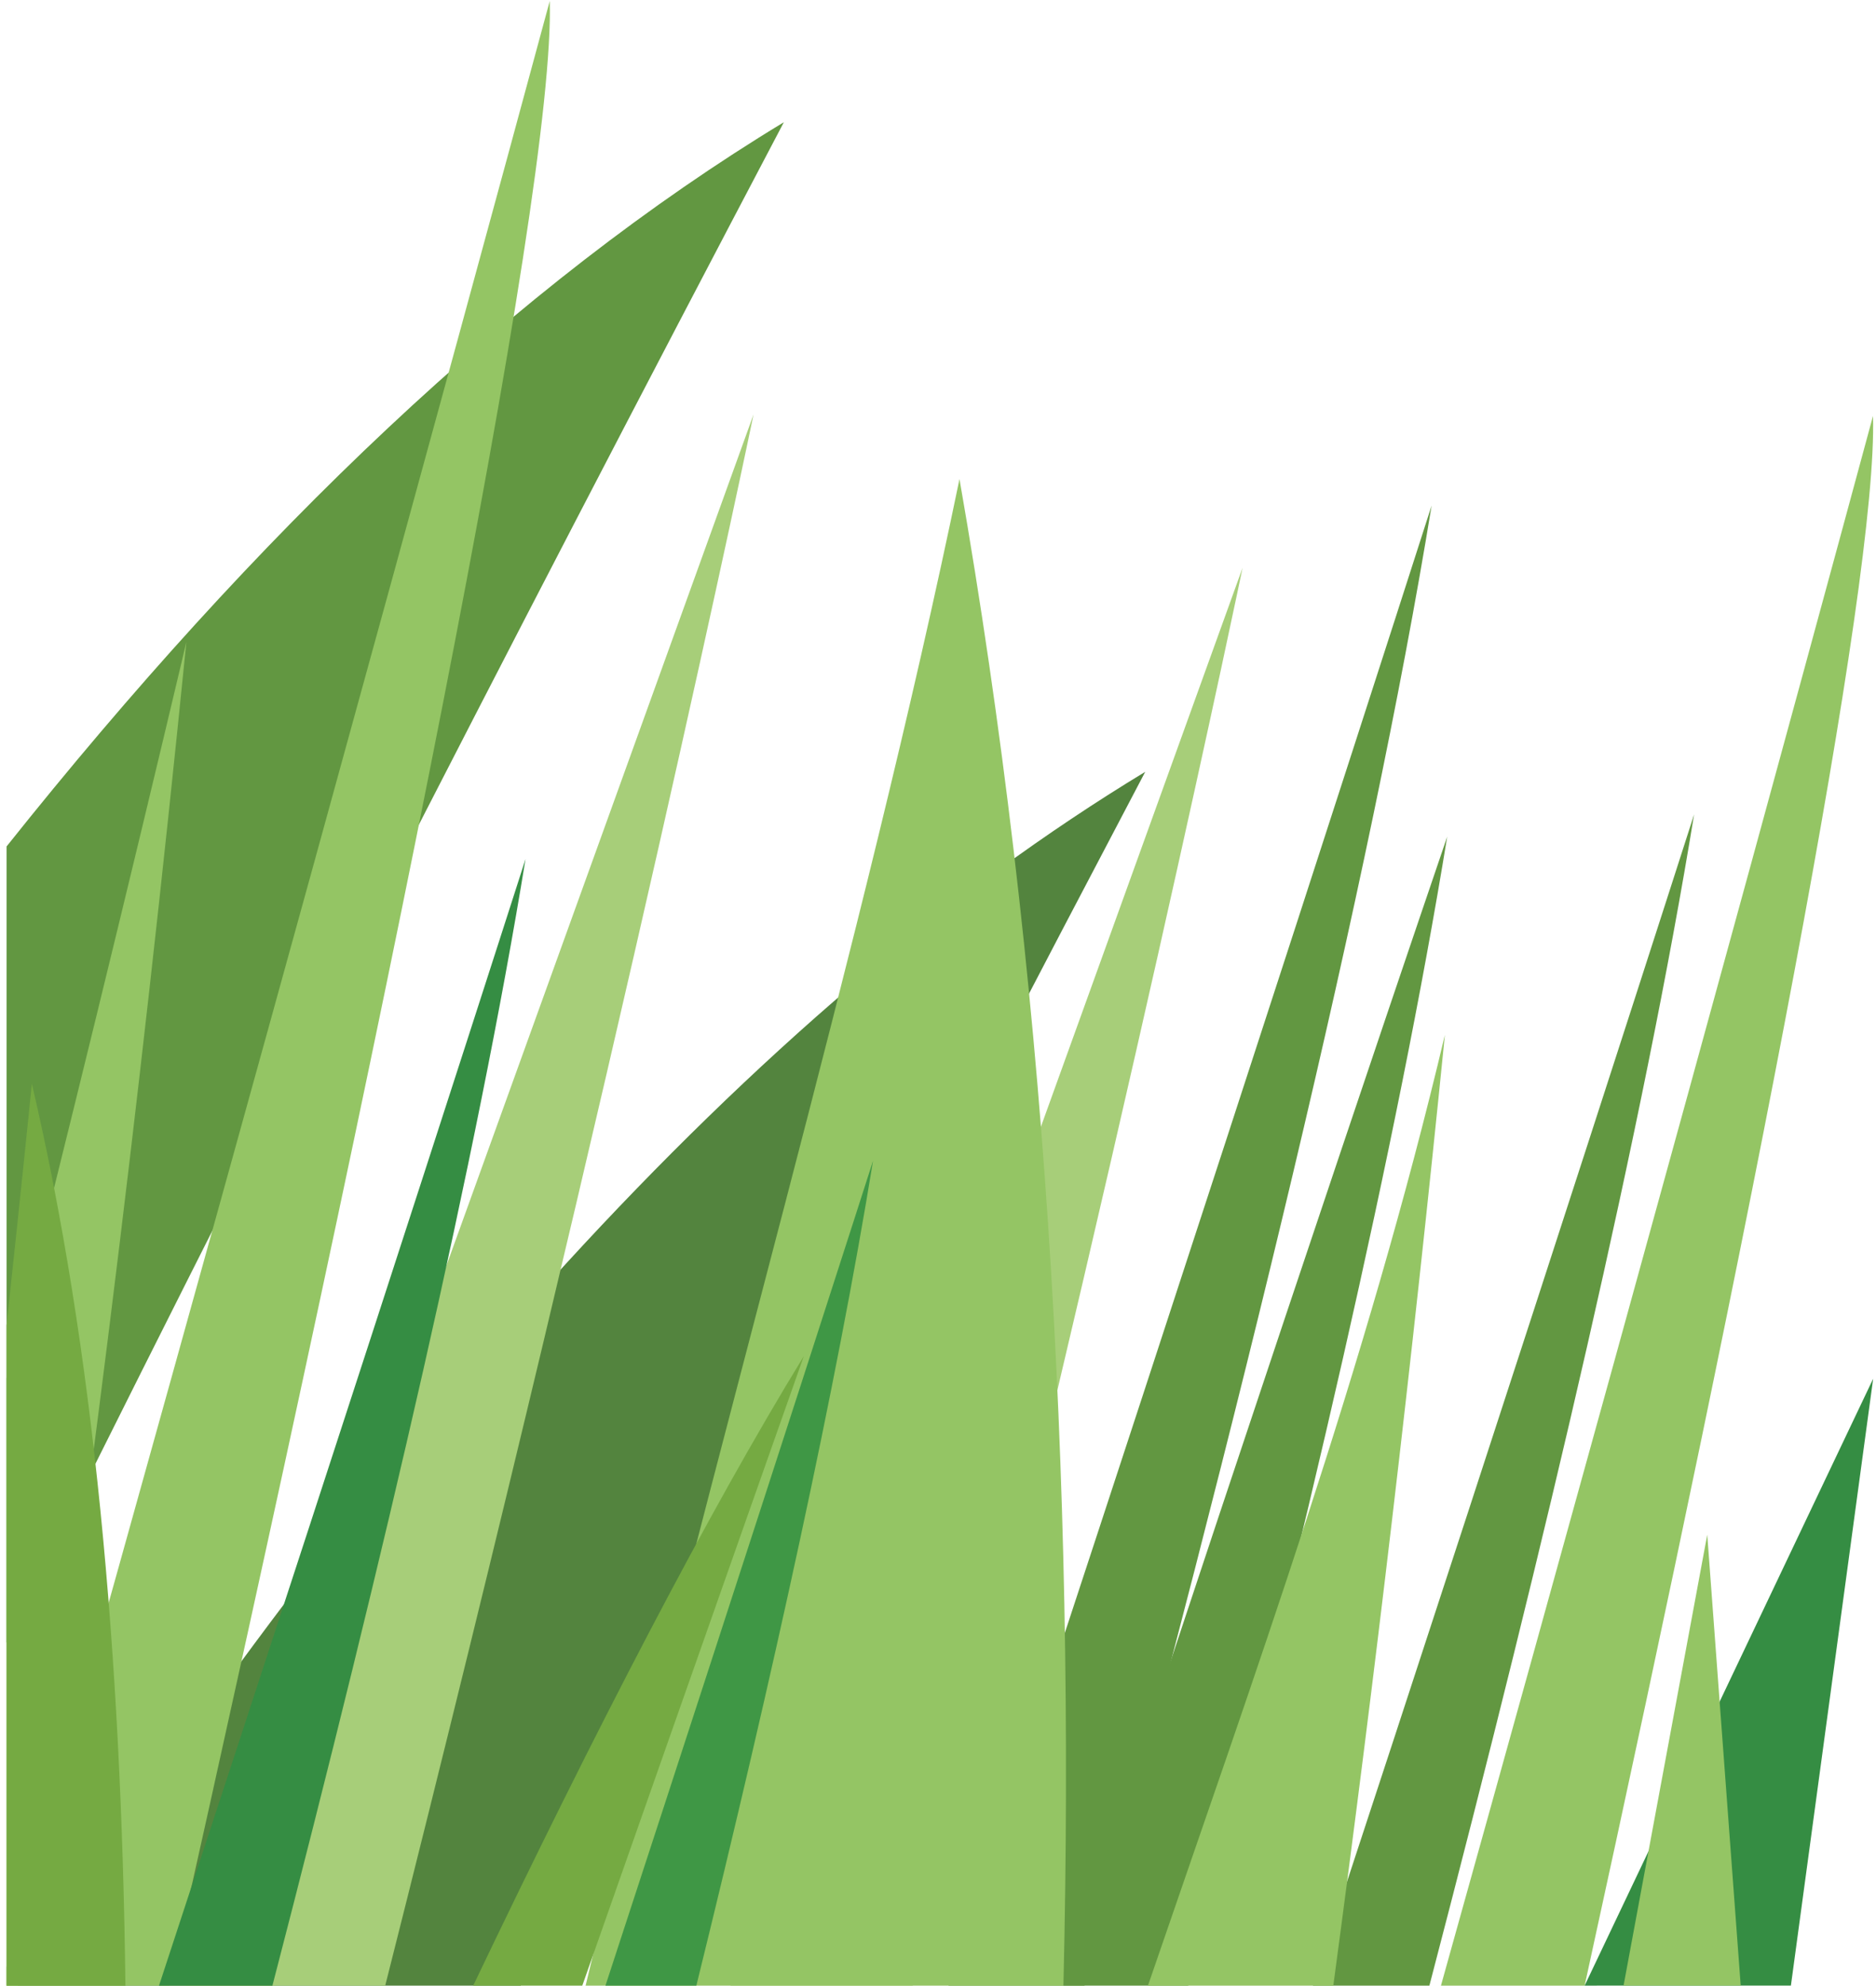 <?xml version="1.0" encoding="UTF-8"?>
<svg width="189px" height="200px" viewBox="0 0 189 200" version="1.1" xmlns="http://www.w3.org/2000/svg" xmlns:xlink="http://www.w3.org/1999/xlink">
    <!-- Generator: Sketch 49.2 (51160) - http://www.bohemiancoding.com/sketch -->
    <title>Group 3</title>
    <desc>Created with Sketch.</desc>
    <defs></defs>
    <g id="Page-1" stroke="none" stroke-width="1" fill="none" fill-rule="evenodd">
        <g id="Group-3">
            <path d="M109.261,200 C124.795,142.853 138.066,88.749 144.229,50.92 C144.229,50.92 124.008,114.032 95.561,200 L109.261,200" id="Fill-71" fill="#629741"></path>
            <path d="M144.006,200 C155.871,154.631 165.641,112.906 170.675,82.026 C170.675,82.026 155.196,130.338 132.269,200 L144.006,200" id="Fill-72" fill="#629741"></path>
            <path d="M119.717,200 C131.586,154.631 140.766,115.151 145.8,84.271 C145.8,84.271 130.062,130.338 107.136,200 L119.717,200" id="Fill-73" fill="#629741"></path>
            <path d="M52.46,200 C71.98,161.127 92.821,120.608 115.376,77.743 C75.493,101.882 37.487,144.979 1.796,200 L52.46,200" id="Fill-74" fill="#53843E"></path>
            <path d="M0.66,165.448 C24.516,117.257 50.383,66.652 78.971,12.311 C51.962,28.661 25.813,53.702 0.66,85.26" id="Fill-75" fill="#629741"></path>
            <path d="M91.956,200 C113.484,113.734 125.184,57.192 125.184,57.192 C106.919,107.808 89.849,155.157 73.593,200 L91.956,200" id="Fill-76" fill="#A7CE79"></path>
            <path d="M38.809,200 C62.812,105.099 75.916,41.748 75.916,41.748 C55.541,98.21 36.653,150.613 18.725,200 L38.809,200" id="Fill-77" fill="#A7CE79"></path>
            <path d="M107.136,200 C108.359,148.64 105.299,97.677 96.665,48.253 C86.915,95.415 72.059,145.328 58.998,200 L107.136,200" id="Fill-79" fill="#94C564"></path>
            <path d="M0.66,138.819 L0.66,200 L1.921,200 C8.366,156.893 14.045,111.851 18.777,64.664 C12.809,89.884 6.762,114.585 0.66,138.819" id="Fill-80" fill="#94C564"></path>
            <path d="M70.155,200 C77.958,168.337 84.249,139.67 87.957,116.913 C87.957,116.913 77.474,149.631 60.997,200 L70.155,200" id="Fill-81" fill="#3F9745"></path>
            <path d="M159.646,200 C176.739,121.891 189.191,58.577 188.698,41.895 C188.698,41.895 170.468,109.425 145.17,200 L159.646,200" id="Fill-82" fill="#94C564"></path>
            <path d="M0.66,198.125 L0.66,200 L17.066,200 C38.717,103.447 55.959,19.675 55.386,0.099 C55.386,0.099 31.599,88.204 0.66,198.125 Z" id="Fill-83" fill="#94C564"></path>
            <path d="M0.66,200 L12.635,200 C12.244,166.859 9.452,135.803 3.209,109.156 C3.209,109.156 2.325,118.016 0.66,133.496 L0.66,200" id="Fill-85" fill="#75AA42"></path>
            <path d="M58.665,200 C72.108,161.724 80.979,136.601 80.979,136.601 C71.364,152.303 60.027,174.151 47.673,200 L58.665,200" id="Fill-86" fill="#75AA42"></path>
            <path d="M134.326,200 C138.489,169.067 142.264,137.181 145.568,104.233 C137.665,137.63 126.246,169.088 115.652,200 L134.326,200" id="Fill-87" fill="#94C564"></path>
            <path d="M27.446,200 C38.779,156.379 48.08,116.374 52.946,86.52 C52.946,86.52 38.127,132.772 16.02,200 L27.446,200" id="Fill-88" fill="#358D43"></path>
            <polyline id="Fill-89" fill="#358D43" points="159.646 200 188.713 138.871 180.427 199.995 159.646 200"></polyline>
            <polyline id="Fill-90" fill="#94C564" points="175.369 199.995 171.999 154.578 163.568 199.995 175.369 199.995"></polyline>
        </g>
    </g>
</svg>